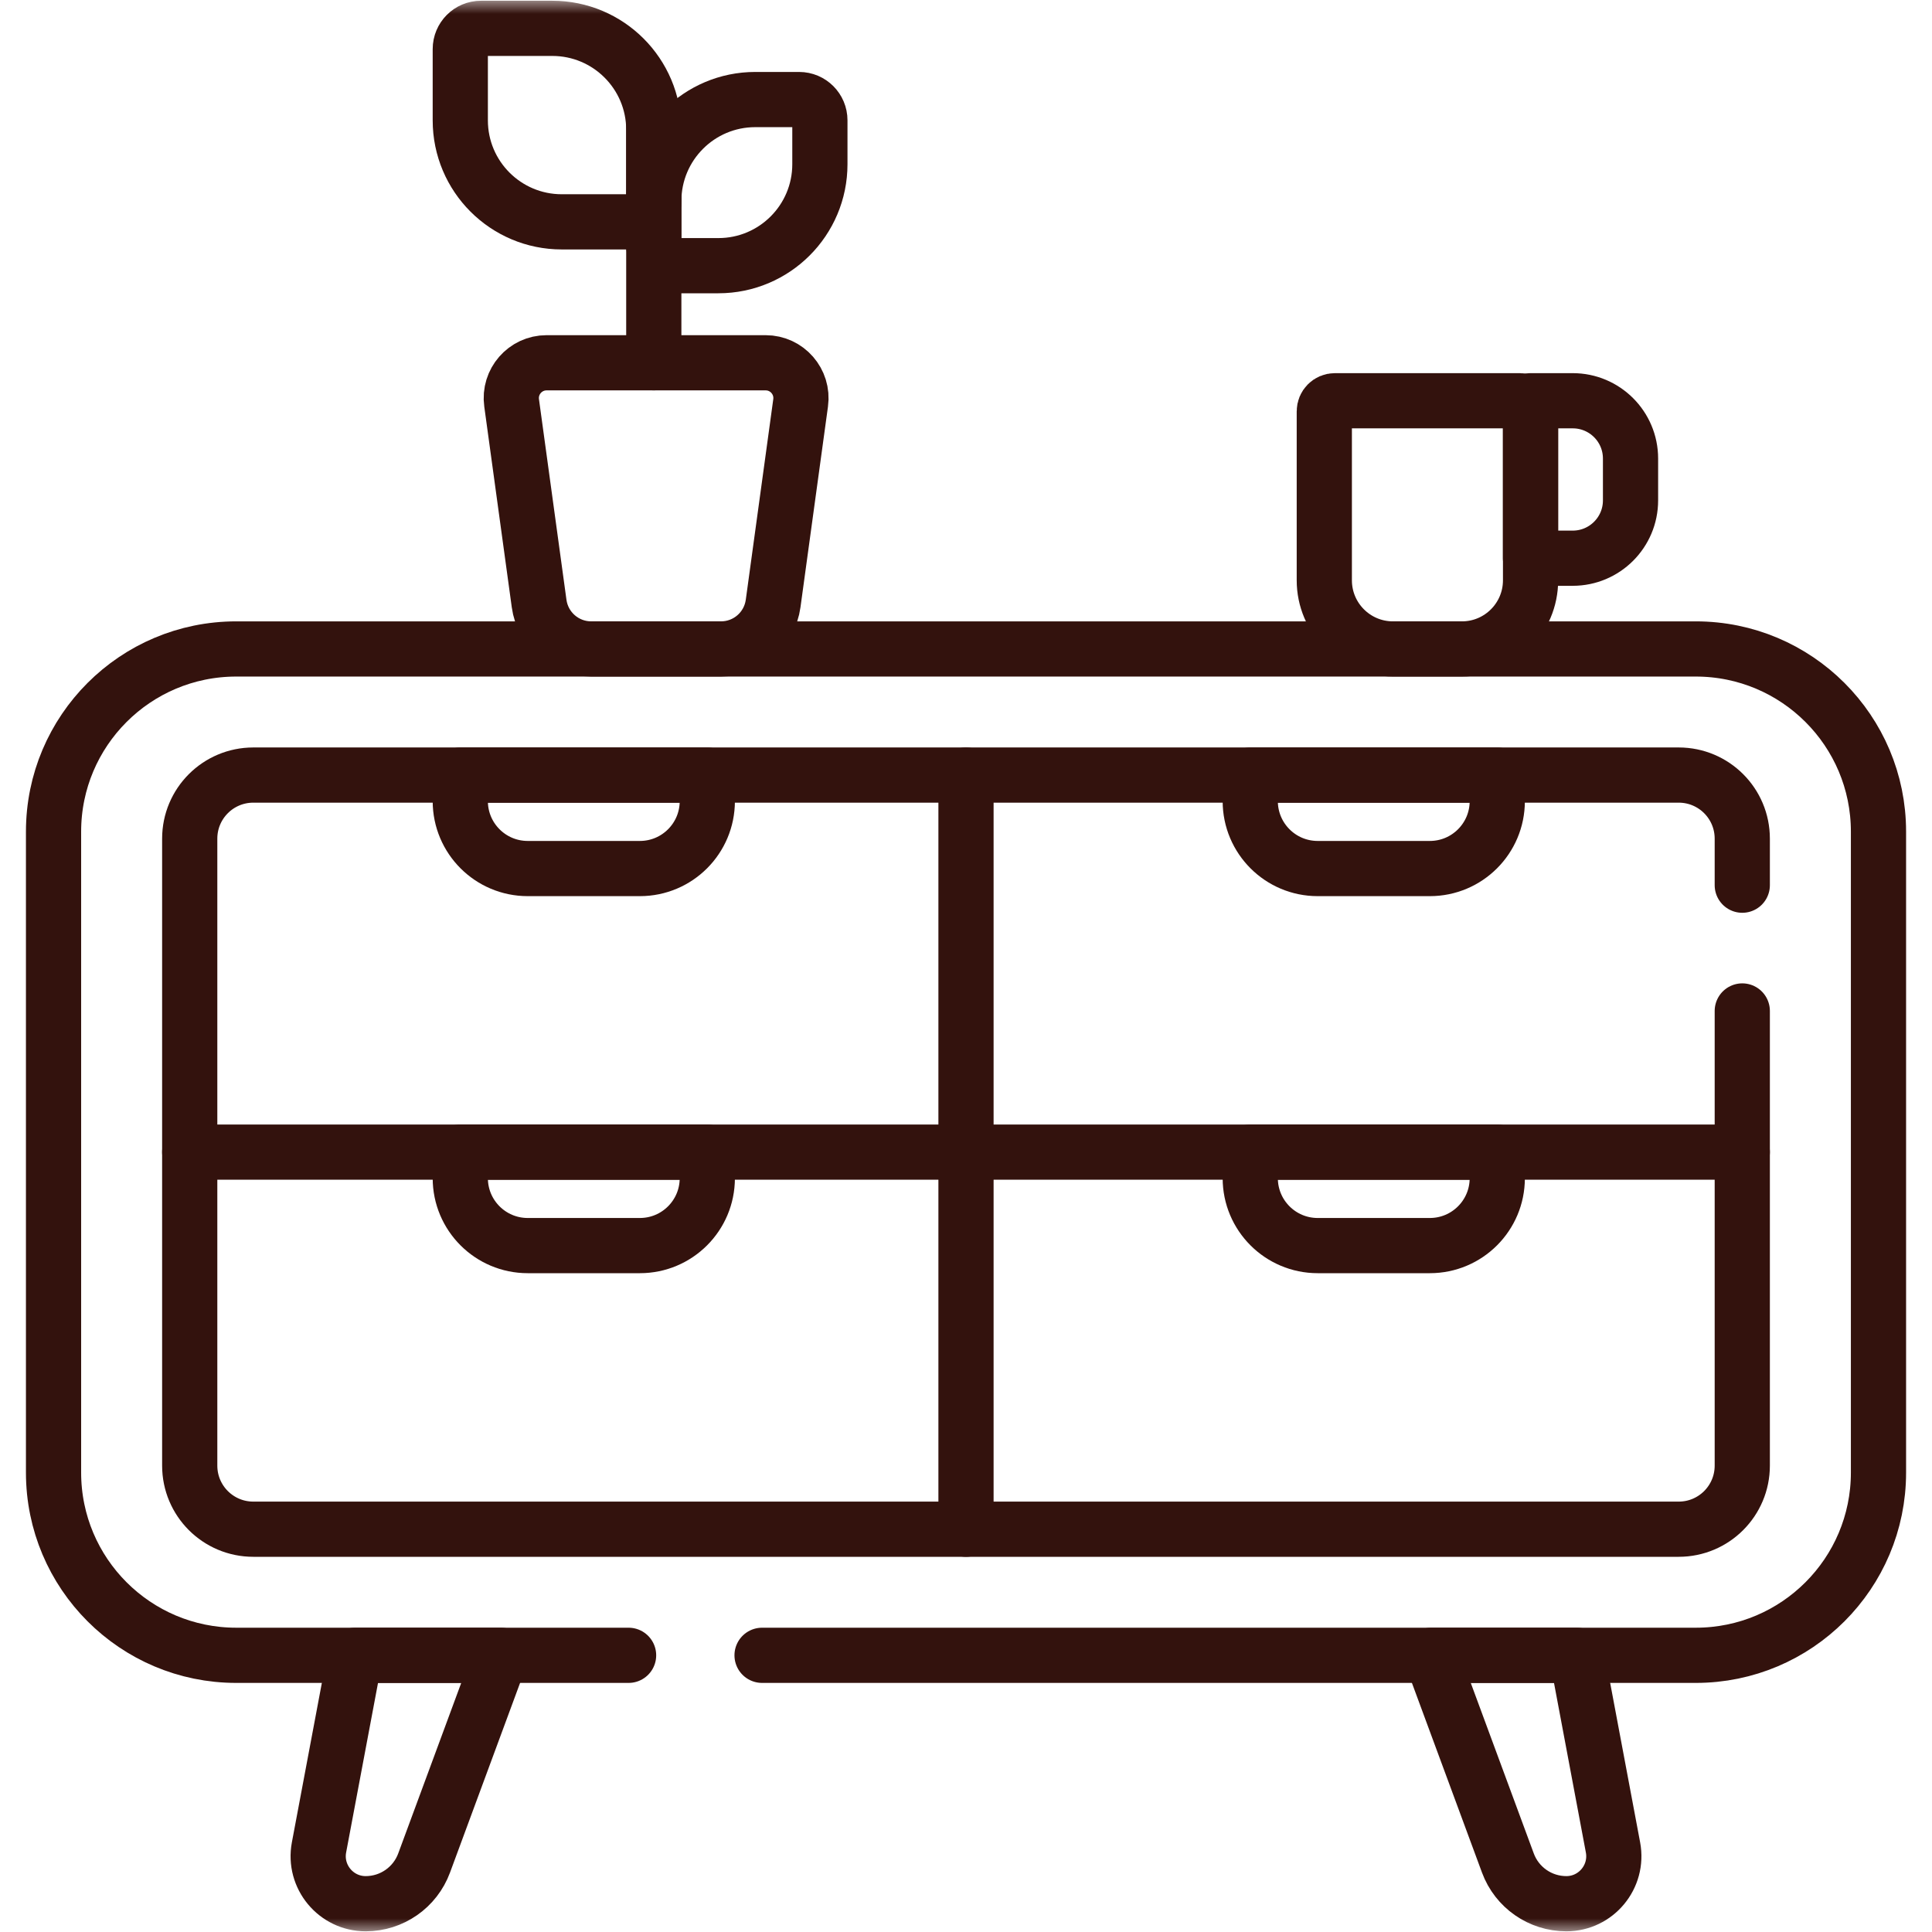<svg xmlns="http://www.w3.org/2000/svg" fill="none" viewBox="0 0 70 70" height="70" width="70">
<mask height="70" width="70" y="0" x="0" maskUnits="userSpaceOnUse" style="mask-type:luminance" id="mask0_1497_1678">
<path fill="white" d="M0 0H70V70H0V0Z"></path>
</mask>
<g mask="url(#mask0_1497_1678)">
<path stroke-linejoin="round" stroke-linecap="round" stroke-miterlimit="10" stroke-width="2" stroke="#33120D" d="M22.775 59.975H8.56C4.904 59.975 1.94 57.011 1.94 53.355V30.132C1.94 26.476 4.904 23.513 8.56 23.513H61.441C65.097 23.513 68.061 26.476 68.061 30.132V53.355C68.061 57.011 65.097 59.975 61.441 59.975H27.611"></path>
<path stroke-linejoin="round" stroke-linecap="round" stroke-miterlimit="10" stroke-width="2" stroke="#33120D" d="M63.126 36.629V53.103C63.126 54.375 62.095 55.406 60.823 55.406H9.177C7.905 55.406 6.874 54.375 6.874 53.103V30.385C6.874 29.113 7.905 28.082 9.177 28.082H60.823C62.095 28.082 63.126 29.113 63.126 30.385V32.072"></path>
<path stroke-linejoin="round" stroke-linecap="round" stroke-miterlimit="10" stroke-width="2" stroke="#33120D" d="M13.25 68.975C12.172 68.975 11.36 67.995 11.558 66.936L12.867 59.975H18.147L15.367 67.499C15.04 68.386 14.195 68.975 13.25 68.975Z"></path>
<path stroke-linejoin="round" stroke-linecap="round" stroke-miterlimit="10" stroke-width="2" stroke="#33120D" d="M56.751 68.975C57.828 68.975 58.641 67.995 58.442 66.936L57.134 59.975H51.853L54.633 67.499C54.96 68.386 55.805 68.975 56.751 68.975Z"></path>
<path stroke-linejoin="round" stroke-linecap="round" stroke-miterlimit="10" stroke-width="2" stroke="#33120D" d="M35 28.082V55.406"></path>
<path stroke-linejoin="round" stroke-linecap="round" stroke-miterlimit="10" stroke-width="2" stroke="#33120D" d="M6.874 41.743H63.126"></path>
<path stroke-linejoin="round" stroke-linecap="round" stroke-miterlimit="10" stroke-width="2" stroke="#33120D" d="M23.184 31.469H19.12C17.771 31.469 16.677 30.375 16.677 29.026V28.083H25.627V29.026C25.627 30.375 24.534 31.469 23.184 31.469Z"></path>
<path stroke-linejoin="round" stroke-linecap="round" stroke-miterlimit="10" stroke-width="2" stroke="#33120D" d="M51.806 31.469H47.742C46.393 31.469 45.299 30.375 45.299 29.026V28.083H54.249V29.026C54.249 30.375 53.156 31.469 51.806 31.469Z"></path>
<path stroke-linejoin="round" stroke-linecap="round" stroke-miterlimit="10" stroke-width="2" stroke="#33120D" d="M23.184 45.13H19.12C17.771 45.13 16.677 44.036 16.677 42.687V41.744H25.627V42.687C25.627 44.036 24.534 45.13 23.184 45.13Z"></path>
<path stroke-linejoin="round" stroke-linecap="round" stroke-miterlimit="10" stroke-width="2" stroke="#33120D" d="M51.806 45.13H47.742C46.393 45.13 45.299 44.036 45.299 42.687V41.744H54.249V42.687C54.249 44.036 53.156 45.13 51.806 45.13Z"></path>
<path stroke-miterlimit="10" stroke-width="2" stroke="#33120D" d="M26.124 23.513H21.42C20.468 23.513 19.662 22.81 19.533 21.866L18.537 14.598C18.431 13.829 19.029 13.144 19.805 13.144H27.74C28.516 13.144 29.114 13.829 29.008 14.598L28.012 21.866C27.882 22.81 27.076 23.513 26.124 23.513Z"></path>
<path stroke-linejoin="round" stroke-linecap="round" stroke-miterlimit="10" stroke-width="2" stroke="#33120D" d="M23.688 4.53V13.143"></path>
<path stroke-miterlimit="10" stroke-width="2" stroke="#33120D" d="M24.439 9.626H26.029C28.06 9.626 29.706 7.98 29.706 5.949V4.359C29.706 3.944 29.37 3.607 28.955 3.607H27.365C25.334 3.607 23.688 5.254 23.688 7.284V8.875C23.688 9.29 24.024 9.626 24.439 9.626Z"></path>
<path stroke-miterlimit="10" stroke-width="2" stroke="#33120D" d="M22.937 8.038H20.354C18.323 8.038 16.677 6.392 16.677 4.361V1.778C16.677 1.363 17.013 1.027 17.428 1.027H20.011C22.042 1.027 23.688 2.673 23.688 4.704V7.287C23.688 7.702 23.352 8.038 22.937 8.038Z"></path>
<path stroke-linejoin="round" stroke-linecap="round" stroke-miterlimit="10" stroke-width="2" stroke="#33120D" d="M52.968 23.513H50.47C49.096 23.513 47.982 22.399 47.982 21.025V14.902C47.982 14.691 48.153 14.52 48.364 14.52H55.073C55.284 14.52 55.455 14.691 55.455 14.902V21.025C55.455 22.399 54.341 23.513 52.968 23.513Z"></path>
<path stroke-linejoin="round" stroke-linecap="round" stroke-miterlimit="10" stroke-width="2" stroke="#33120D" d="M56.983 20.225H55.453V14.52H56.983C58.139 14.52 59.077 15.457 59.077 16.614V18.131C59.077 19.287 58.139 20.225 56.983 20.225Z"></path>
</g>
</svg>
